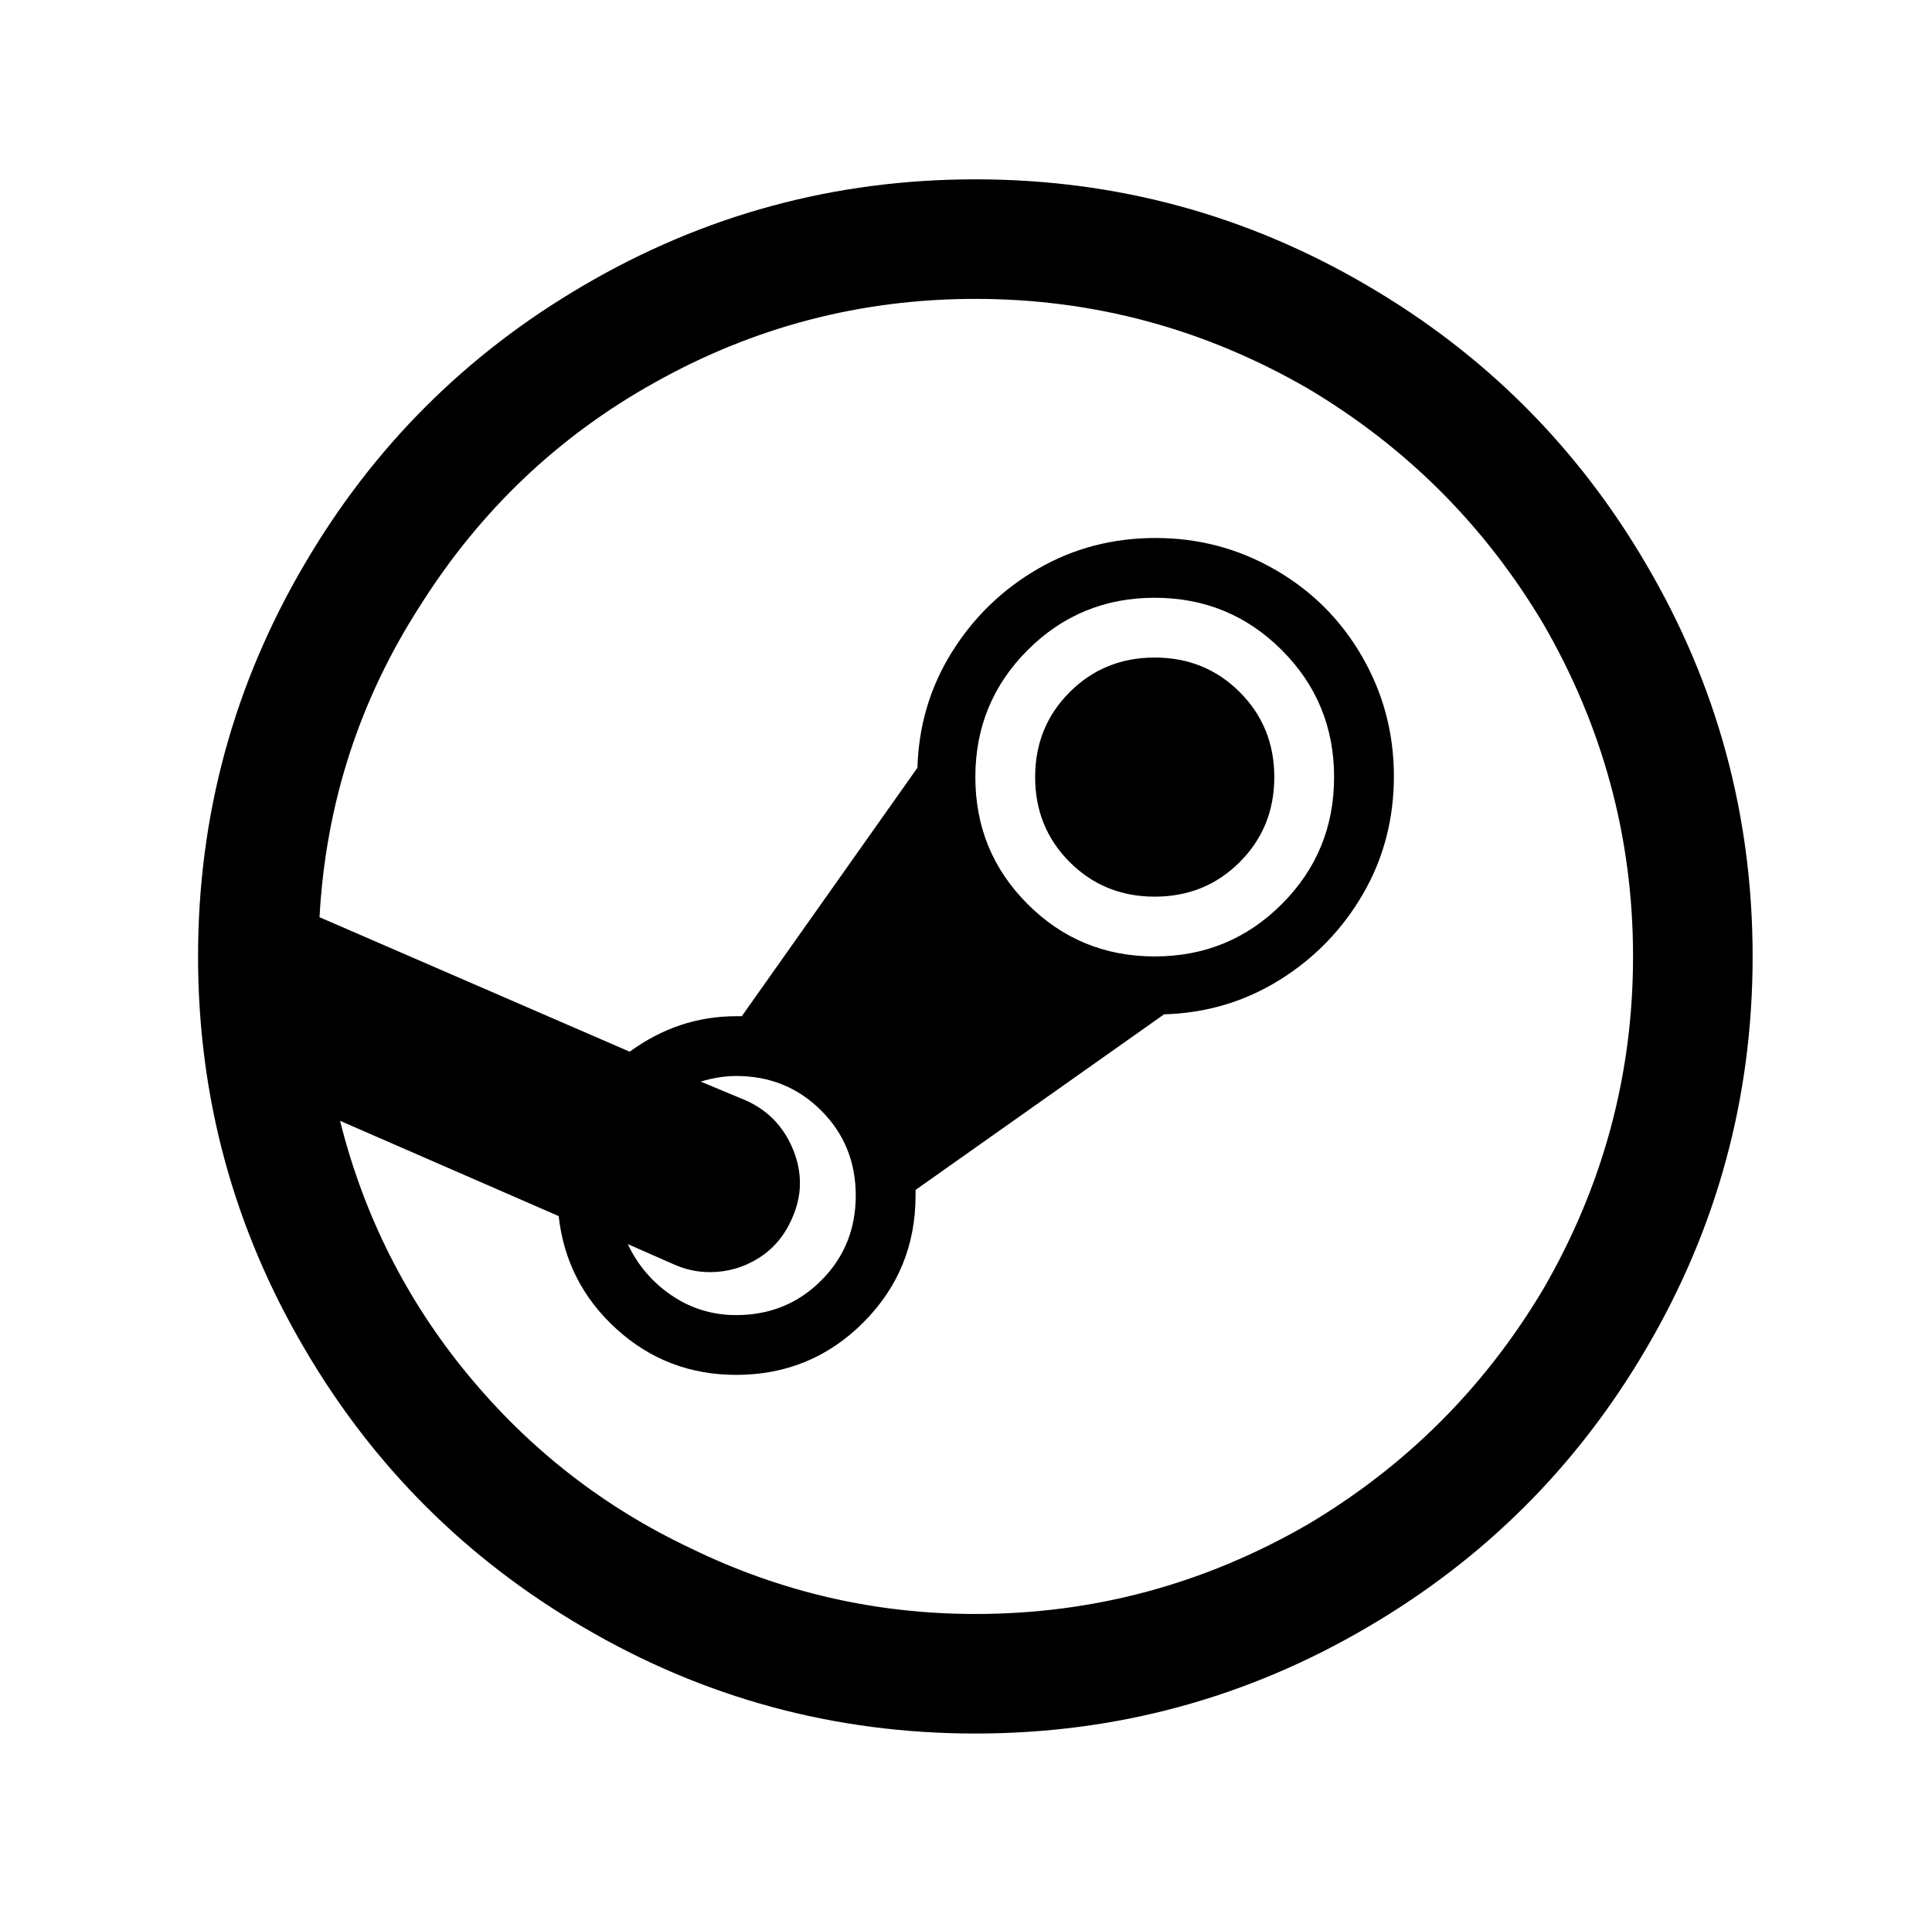 <?xml version="1.0" standalone="no"?>
<!DOCTYPE svg PUBLIC "-//W3C//DTD SVG 1.1//EN" "http://www.w3.org/Graphics/SVG/1.1/DTD/svg11.dtd" >
<svg xmlns="http://www.w3.org/2000/svg" xmlns:xlink="http://www.w3.org/1999/xlink" version="1.1" viewBox="-10 0 1034 1024">
   <path fill="currentColor"
d="M512 96q-113 0 -210 57q-94 55 -149 149q-57 97 -57 210t57 210q55 94 149 149q97 57 210 57t210 -57q94 -55 149 -149q57 -97 57 -210t-57 -210q-55 -94 -149 -149q-97 -57 -210 -57zM512 160q95 0 178 48q79 47 126 126q48 83 48 178t-48 178q-47 79 -126 126
q-83 48 -178 48q-80 0 -152 -35q-70 -33 -119.5 -93t-68.5 -136l117 51q4 36 31 60.5t64 24.5q40 0 68 -28t28 -68v-3l133 -94q34 -1 62 -18.5t44.5 -46t16.5 -63t-17 -64t-46.5 -46.5t-64 -17t-63 16.5t-46 44.5t-18.5 62l-94 133h-3q-31 0 -57 19l-166 -72q5 -91 54 -167
q48 -76 125 -119q80 -45 172 -45zM608 320q40 0 68 28t28 68t-28 68t-68 28t-68 -28t-28 -68t28 -68t68 -28zM608 352q-27 0 -45.5 18.5t-18.5 45.5t18.5 45.5t45.5 18.5t45.5 -18.5t18.5 -45.5t-18.5 -45.5t-45.5 -18.5zM384 576q27 0 45.5 18.5t18.5 45.5t-18.5 45.5
t-45.5 18.5q-19 0 -34.5 -10.5t-23.5 -27.5l25 11q9 4 19 4q14 0 26 -7.5t18 -21.5q8 -18 0.5 -36.5t-25.5 -26.5l-24 -10q10 -3 19 -3z" />
</svg>
